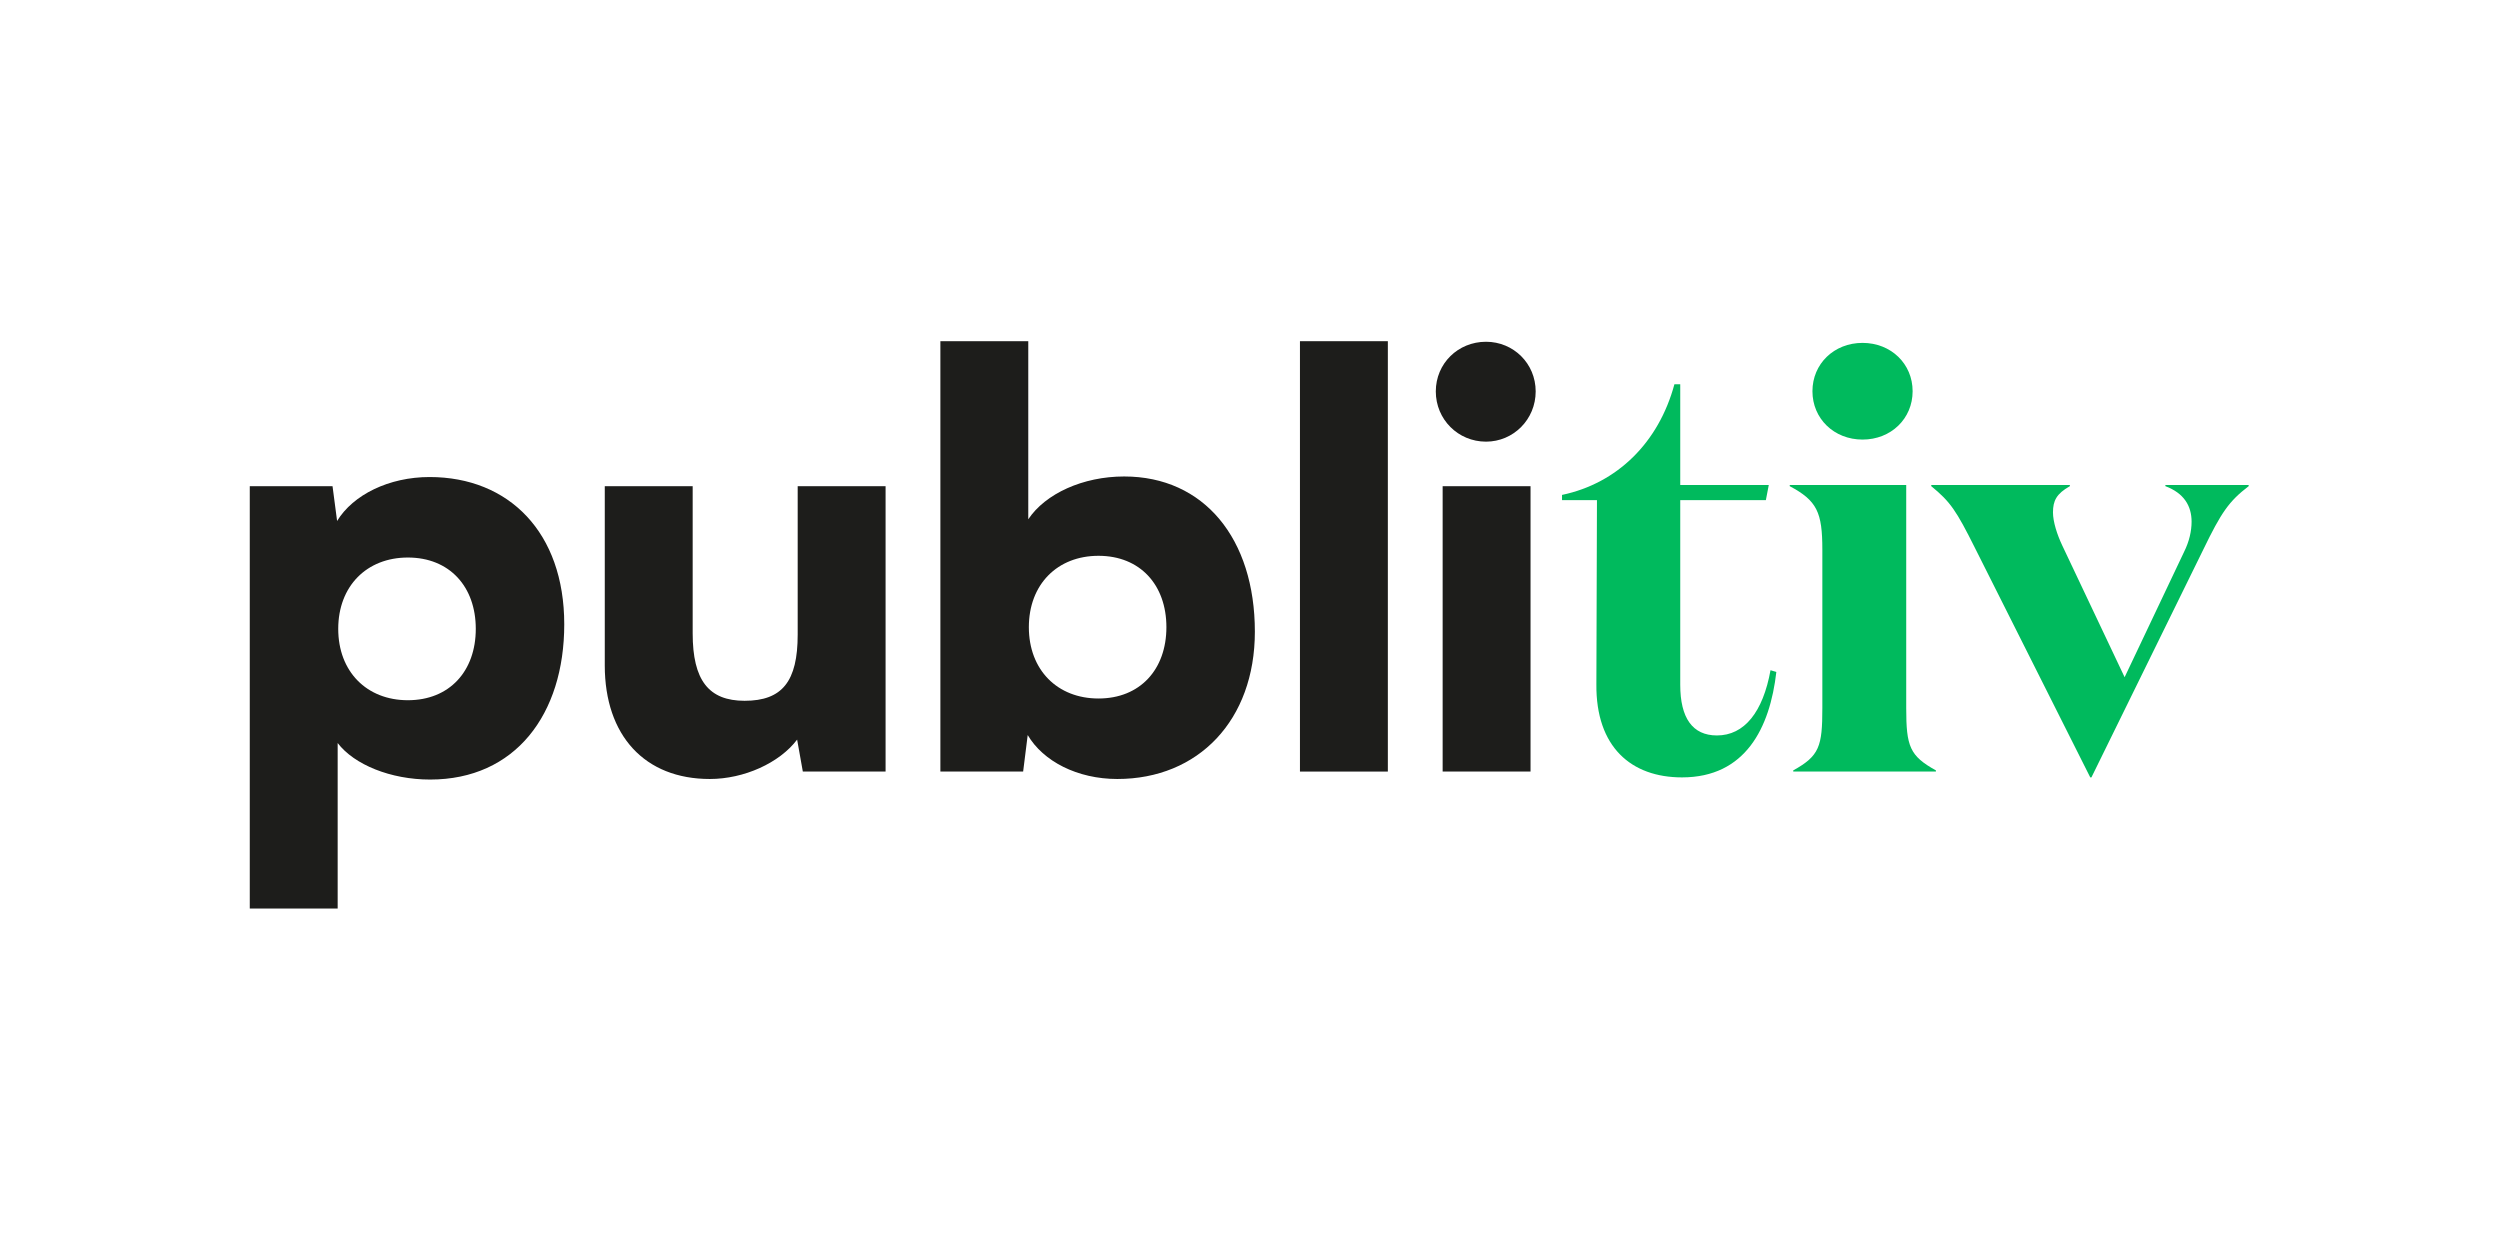 <?xml version="1.0" encoding="UTF-8" standalone="no"?>
<!DOCTYPE svg PUBLIC "-//W3C//DTD SVG 1.1//EN" "http://www.w3.org/Graphics/SVG/1.1/DTD/svg11.dtd">
<svg xmlns="http://www.w3.org/2000/svg" xmlns:xlink="http://www.w3.org/1999/xlink" xmlns:serif="http://www.serif.com/" width="160" height="80" viewBox="0 0 2363 1182" version="1.1" xml:space="preserve" style="fill-rule:evenodd;clip-rule:evenodd;stroke-linejoin:round;stroke-miterlimit:2;">
    <g transform="matrix(1,0,0,1,0,-1380)">
        <g transform="matrix(1,0,0,1,2.78533e-12,1380)">
            <g id="Logo_Publitiv_4C_positiv" transform="matrix(1.919,0,0,1.282,3858.21,-286.802)">
                <rect x="-2010.89" y="223.768" width="1231.17" height="921.517" style="fill:none;"/>
                <g id="Logo_Publitiv_4C_positiv1" serif:id="Logo_Publitiv_4C_positiv" transform="matrix(5.928,0,0,8.874,-3326.75,-2756.78)">
                    <path d="M242.752,411.386L250.058,411.386L250.058,397.628C251.434,399.431 254.47,400.664 257.744,400.664C264.813,400.664 268.893,395.256 268.893,387.76C268.893,380.121 264.291,375.519 257.696,375.519C254.328,375.519 251.339,376.99 250.011,379.172L249.631,376.278L242.752,376.278L242.752,411.386ZM250.105,388.139C250.105,384.581 252.478,382.209 255.893,382.209C259.357,382.209 261.539,384.628 261.539,388.139C261.539,391.65 259.357,394.07 255.893,394.07C252.478,394.07 250.105,391.697 250.105,388.139Z" style="fill:rgb(29,29,27);fill-rule:nonzero;"/>
                    <path d="M288.297,376.278L288.297,388.614C288.297,392.504 287.016,394.117 283.885,394.117C280.896,394.117 279.568,392.409 279.568,388.519L279.568,376.278L272.261,376.278L272.261,391.176C272.261,397.011 275.582,400.617 280.991,400.617C283.838,400.617 286.779,399.288 288.25,397.343L288.724,400L295.603,400L295.603,376.278L288.297,376.278Z" style="fill:rgb(29,29,27);fill-rule:nonzero;"/>
                    <path d="M307.037,400L307.417,396.964C308.698,399.146 311.544,400.617 314.865,400.617C321.602,400.617 326.299,395.73 326.299,388.376C326.299,380.643 322.077,375.472 315.435,375.472C312.019,375.472 308.888,376.895 307.464,379.03L307.464,364.228L300.158,364.228L300.158,400L307.037,400ZM307.512,387.997C307.512,384.439 309.884,382.066 313.3,382.066C316.763,382.066 318.946,384.486 318.946,387.997C318.946,391.508 316.763,393.927 313.3,393.927C309.884,393.927 307.512,391.555 307.512,387.997Z" style="fill:rgb(29,29,27);fill-rule:nonzero;"/>
                    <rect x="330.047" y="364.228" width="7.306" height="35.772" style="fill:rgb(29,29,27);fill-rule:nonzero;"/>
                    <path d="M345.514,372.578C347.791,372.578 349.641,370.728 349.641,368.403C349.641,366.078 347.791,364.275 345.514,364.275C343.189,364.275 341.339,366.078 341.339,368.403C341.339,370.728 343.189,372.578 345.514,372.578ZM341.908,400L349.214,400L349.214,376.278L341.908,376.278L341.908,400Z" style="fill:rgb(29,29,27);fill-rule:nonzero;"/>
                    <path d="M369.162,391.576C368.532,395.062 366.983,396.998 364.708,396.998C362.675,396.998 361.658,395.546 361.658,392.787L361.658,377.44L368.775,377.44L369.017,376.182L361.658,376.182L361.658,367.806L361.174,367.806C359.867,372.648 356.43,376.036 351.831,377.005L351.831,377.44L354.735,377.44L354.687,392.738C354.638,397.967 357.591,400.484 361.803,400.484C367.08,400.484 369.113,396.369 369.646,391.722L369.162,391.576Z" style="fill:rgb(0,186,93);fill-rule:nonzero;"/>
                    <path d="M372.647,368.387C372.647,370.663 374.439,372.405 376.811,372.405C379.183,372.405 380.974,370.663 380.974,368.387C380.974,366.112 379.183,364.369 376.811,364.369C374.439,364.369 372.647,366.112 372.647,368.387ZM380.442,376.182L370.759,376.182L370.759,376.278C373.035,377.489 373.47,378.457 373.47,381.555L373.47,394.723C373.47,397.918 373.228,398.693 371.05,399.903L371.05,400L382.911,400L382.911,399.903C380.732,398.693 380.442,397.918 380.442,394.723L380.442,376.182Z" style="fill:rgb(0,186,93);fill-rule:nonzero;"/>
                    <path d="M398.596,392.157L393.416,381.216C392.98,380.297 392.641,379.231 392.641,378.457C392.641,377.489 392.932,376.908 394.045,376.278L394.045,376.182L382.523,376.182L382.523,376.278C384.121,377.585 384.605,378.312 386.154,381.41L395.74,400.484L395.837,400.484L405.132,381.555C406.632,378.457 407.262,377.537 408.908,376.278L408.908,376.182L401.985,376.182L401.985,376.278C403.534,376.859 404.163,377.924 404.163,379.231C404.163,380.006 403.97,380.877 403.534,381.749L398.596,392.157Z" style="fill:rgb(0,186,93);fill-rule:nonzero;"/>
                </g>
            </g>
        </g>
    </g>
</svg>
